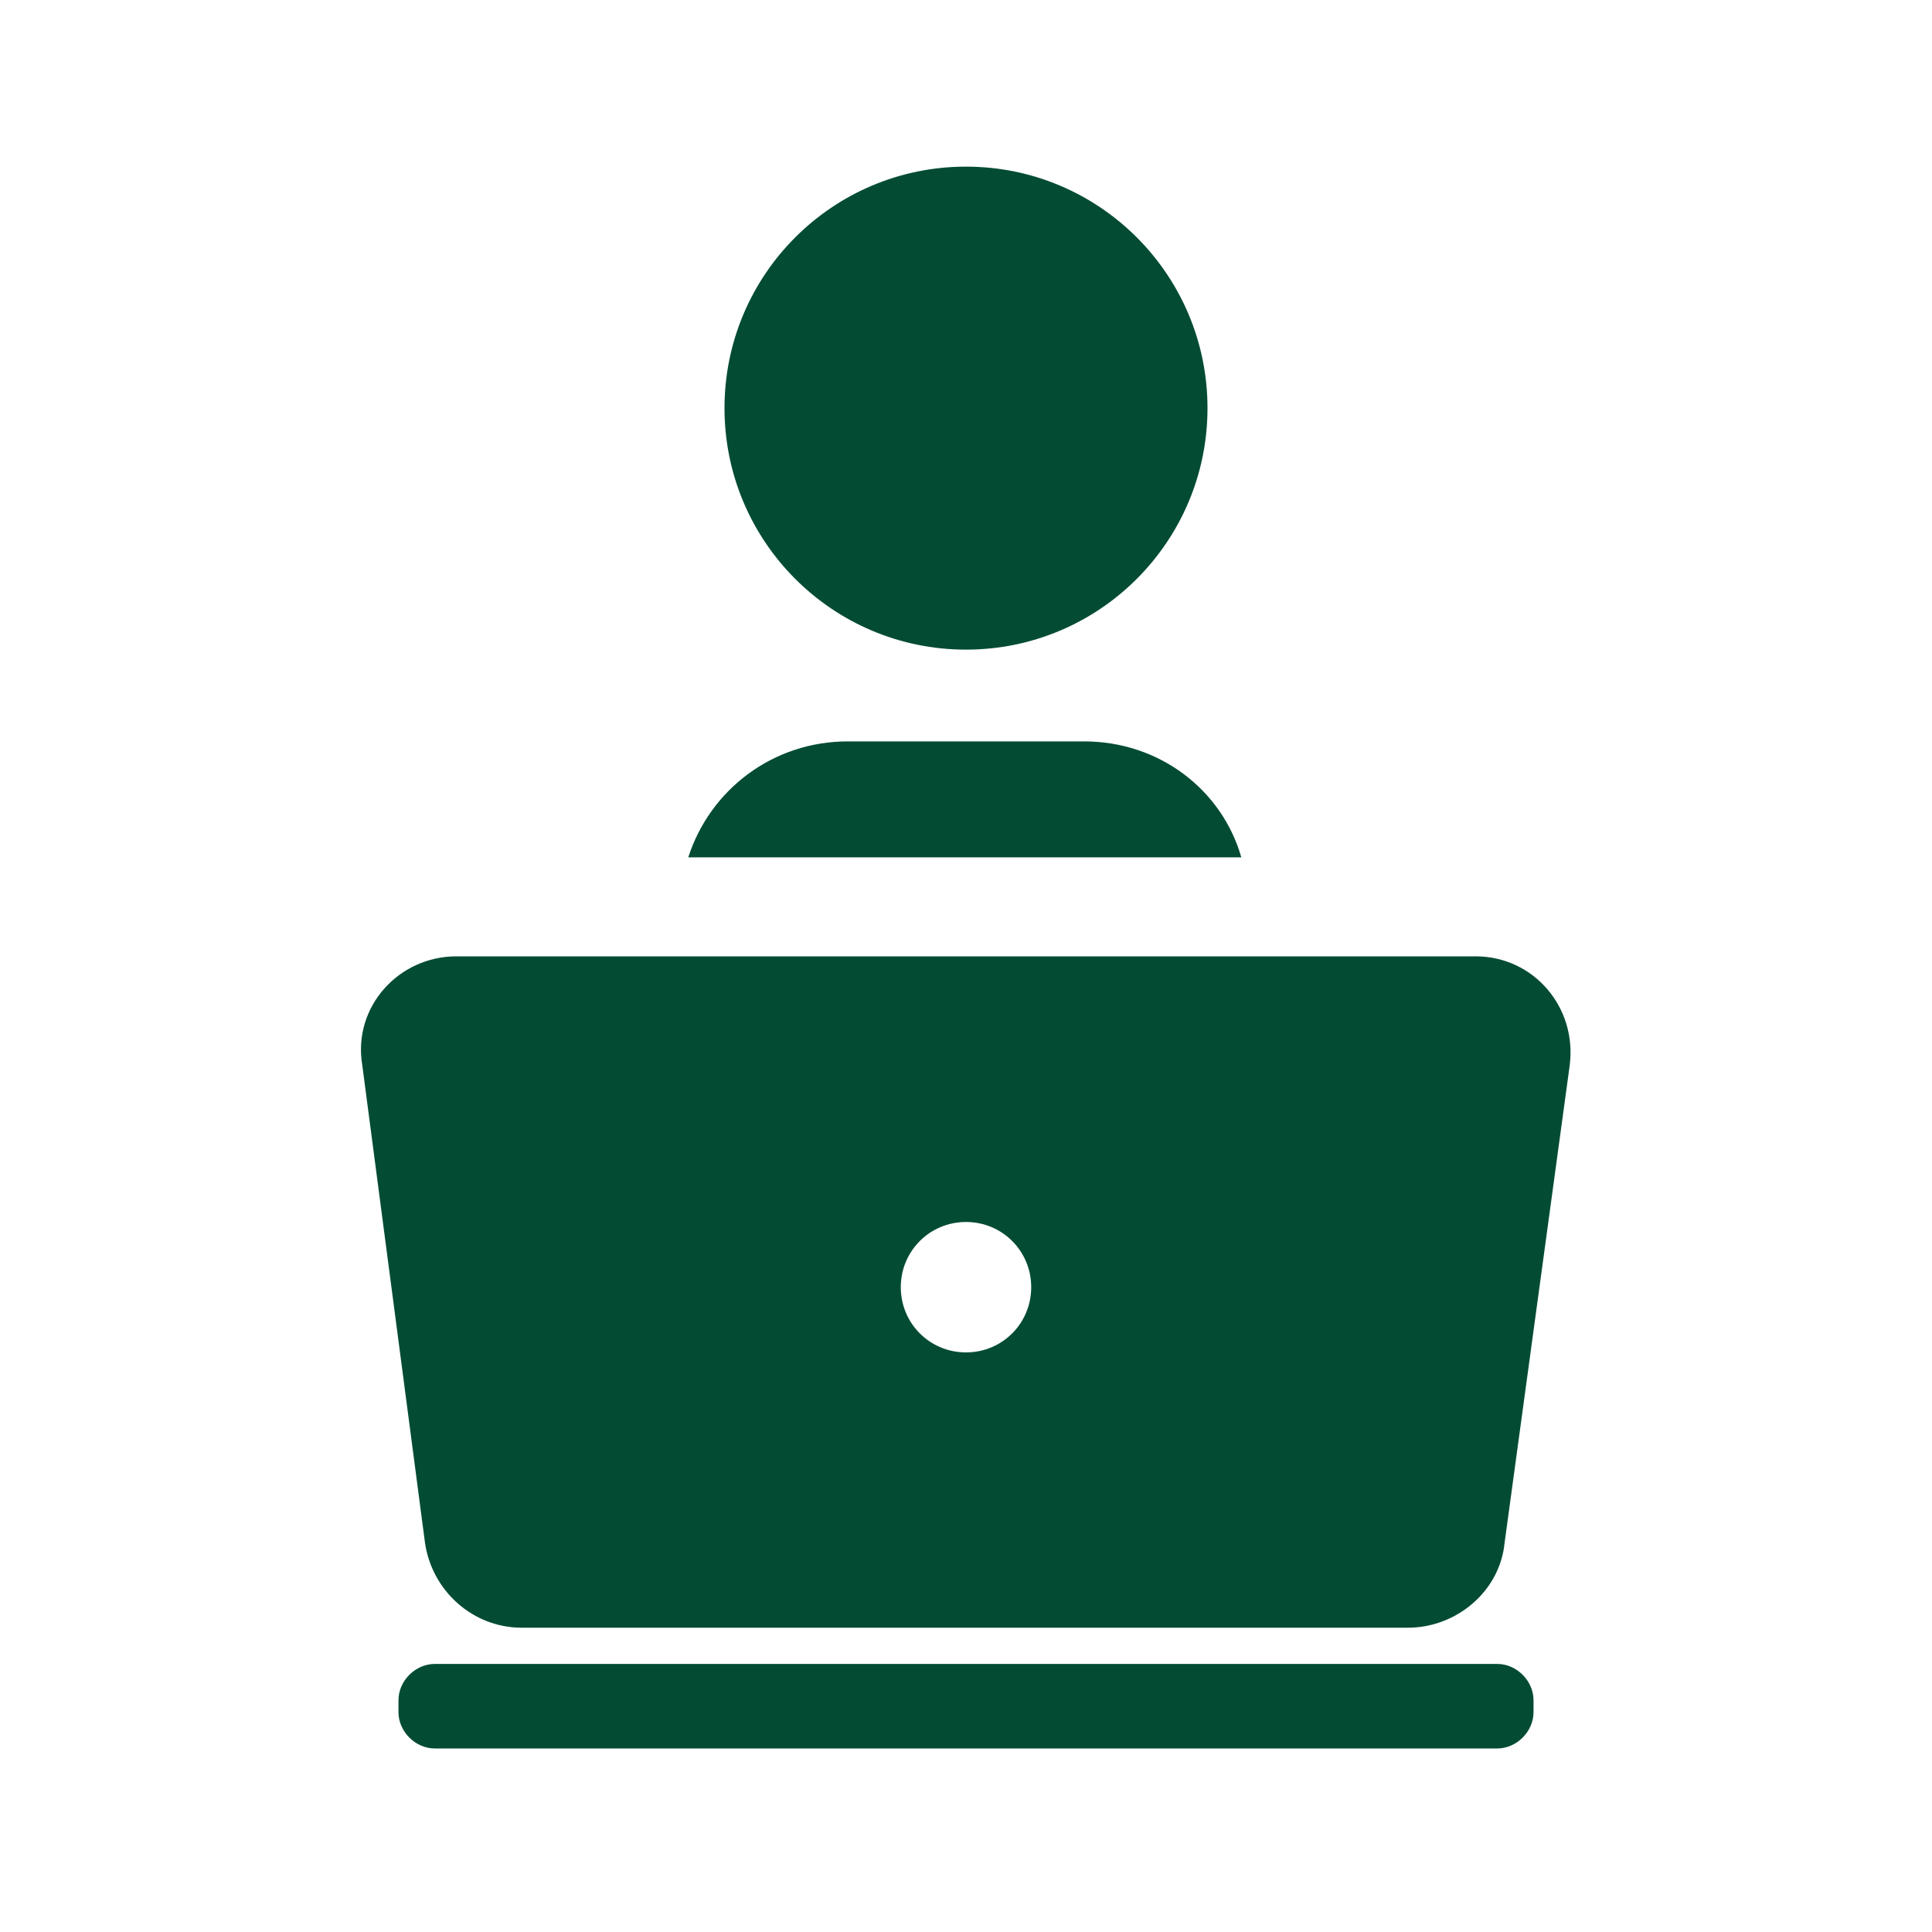 <?xml version="1.0" encoding="UTF-8"?>
<svg xmlns="http://www.w3.org/2000/svg" xmlns:xlink="http://www.w3.org/1999/xlink" version="1.1" id="Ebene_1" x="0px" y="0px" viewBox="0 0 80 80" style="enable-background:new 0 0 80 80;" xml:space="preserve">
<style type="text/css">
	.st0{fill:#034C33;}
</style>
<g id="Hintergrund_ausblenden">
</g>
<g id="Vorlage">
</g>
<g id="Ebene_1_00000052073996531302708800000011384454342069092523_">
	<g>
		<circle class="st0" cx="40" cy="16.9" r="10"></circle>
		<path class="st0" d="M62,68.9H18c-0.8,0-1.5,0.7-1.5,1.5v0.5c0,0.8,0.7,1.5,1.5,1.5h44c0.8,0,1.5-0.7,1.5-1.5v-0.5    C63.5,69.6,62.8,68.9,62,68.9z"></path>
		<path class="st0" d="M44.9,30.7h-9.8c-3.1,0-5.7,2-6.6,4.8h22.9C50.6,32.7,48,30.7,44.9,30.7z"></path>
		<path class="st0" d="M61.1,39.6H18.9c-2.4,0-4.3,2.1-3.9,4.5l2.6,19.8c0.3,2,2,3.5,4,3.5h36.7c2,0,3.8-1.5,4-3.5L65,44.1    C65.3,41.7,63.5,39.6,61.1,39.6z M40,56c-1.5,0-2.7-1.2-2.7-2.7s1.2-2.7,2.7-2.7s2.7,1.2,2.7,2.7S41.5,56,40,56z"></path>
	</g>
</g>
</svg>
